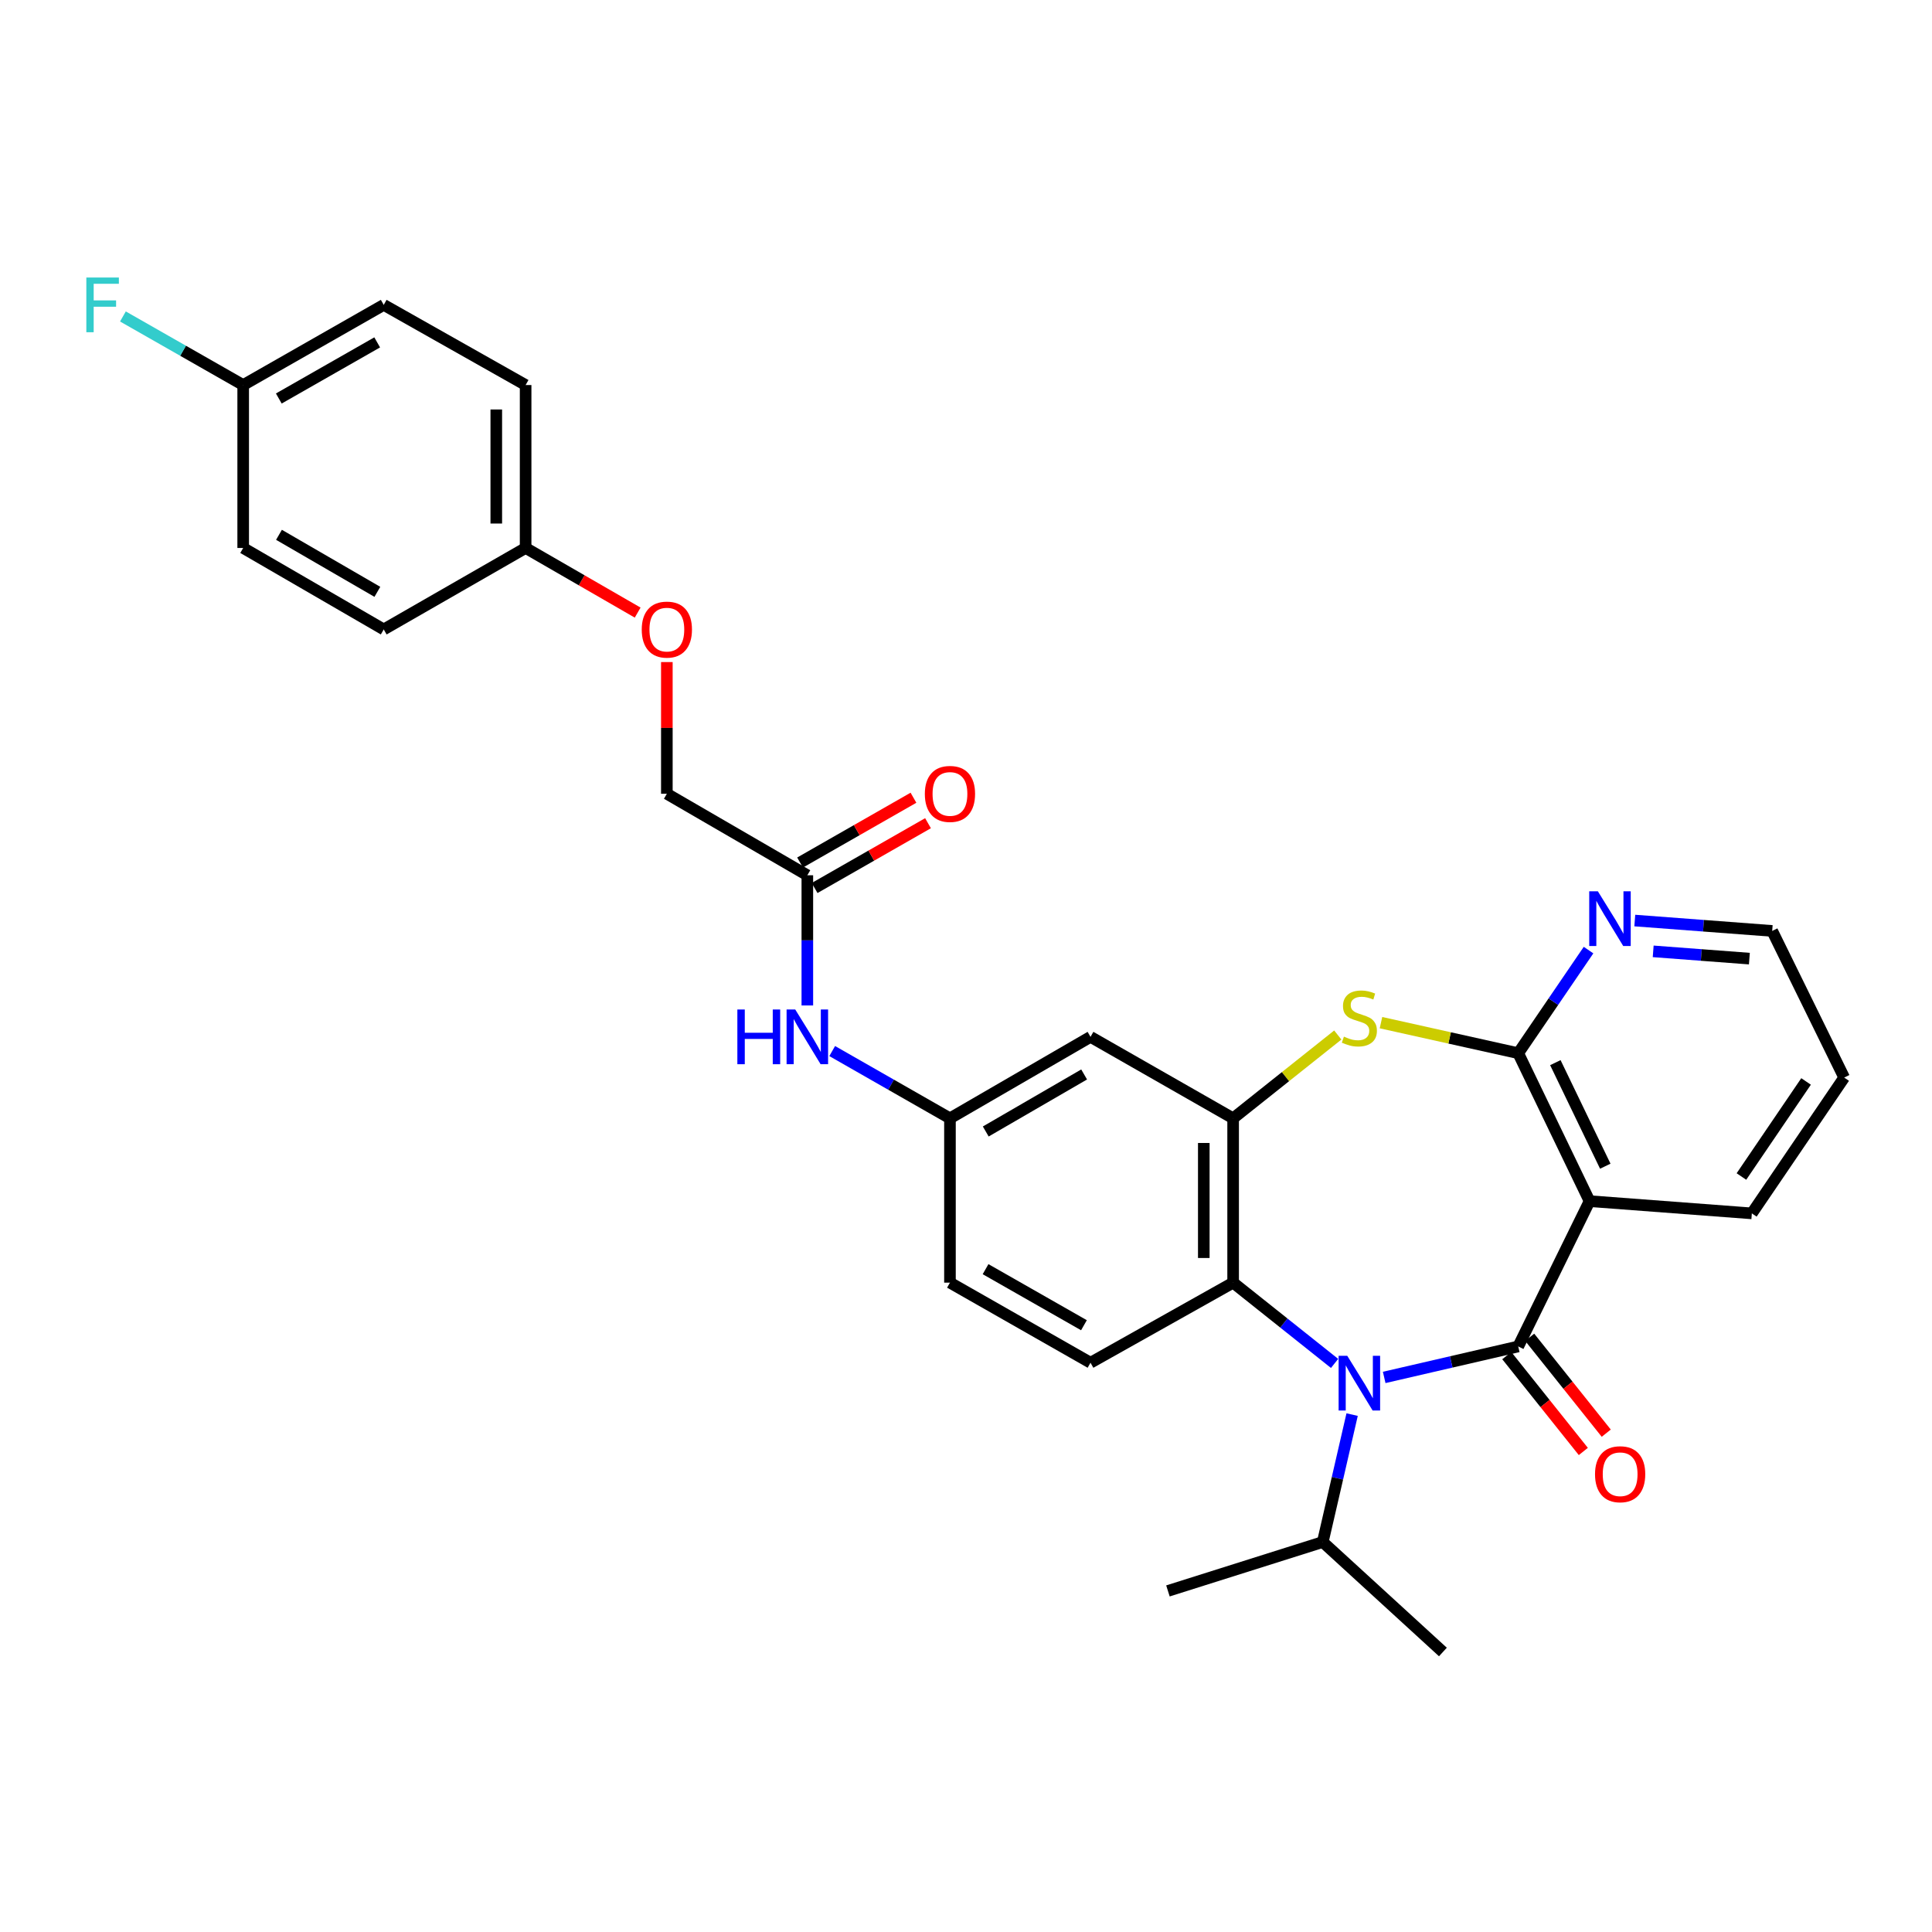 <?xml version='1.0' encoding='iso-8859-1'?>
<svg version='1.1' baseProfile='full'
              xmlns='http://www.w3.org/2000/svg'
                      xmlns:rdkit='http://www.rdkit.org/xml'
                      xmlns:xlink='http://www.w3.org/1999/xlink'
                  xml:space='preserve'
width='1000px' height='1000px' viewBox='0 0 1000 1000'>
<!-- END OF HEADER -->
<rect style='opacity:1.0;fill:#FFFFFF;stroke:none' width='1000' height='1000' x='0' y='0'> </rect>
<path class='bond-0' d='M 785.835,696.918 L 751.145,704.936' style='fill:none;fill-rule:evenodd;stroke:#000000;stroke-width:6px;stroke-linecap:butt;stroke-linejoin:miter;stroke-opacity:1' />
<path class='bond-0' d='M 751.145,704.936 L 716.455,712.954' style='fill:none;fill-rule:evenodd;stroke:#0000FF;stroke-width:6px;stroke-linecap:butt;stroke-linejoin:miter;stroke-opacity:1' />
<path class='bond-1' d='M 785.835,696.918 L 822.749,621.707' style='fill:none;fill-rule:evenodd;stroke:#000000;stroke-width:6px;stroke-linecap:butt;stroke-linejoin:miter;stroke-opacity:1' />
<path class='bond-8' d='M 779.902,701.656 L 799.715,726.468' style='fill:none;fill-rule:evenodd;stroke:#000000;stroke-width:6px;stroke-linecap:butt;stroke-linejoin:miter;stroke-opacity:1' />
<path class='bond-8' d='M 799.715,726.468 L 819.528,751.281' style='fill:none;fill-rule:evenodd;stroke:#FF0000;stroke-width:6px;stroke-linecap:butt;stroke-linejoin:miter;stroke-opacity:1' />
<path class='bond-8' d='M 791.768,692.181 L 811.58,716.994' style='fill:none;fill-rule:evenodd;stroke:#000000;stroke-width:6px;stroke-linecap:butt;stroke-linejoin:miter;stroke-opacity:1' />
<path class='bond-8' d='M 811.58,716.994 L 831.393,741.806' style='fill:none;fill-rule:evenodd;stroke:#FF0000;stroke-width:6px;stroke-linecap:butt;stroke-linejoin:miter;stroke-opacity:1' />
<path class='bond-5' d='M 690.777,705.709 L 664.521,684.801' style='fill:none;fill-rule:evenodd;stroke:#0000FF;stroke-width:6px;stroke-linecap:butt;stroke-linejoin:miter;stroke-opacity:1' />
<path class='bond-5' d='M 664.521,684.801 L 638.264,663.893' style='fill:none;fill-rule:evenodd;stroke:#000000;stroke-width:6px;stroke-linecap:butt;stroke-linejoin:miter;stroke-opacity:1' />
<path class='bond-13' d='M 699.857,732.193 L 692.258,765.169' style='fill:none;fill-rule:evenodd;stroke:#0000FF;stroke-width:6px;stroke-linecap:butt;stroke-linejoin:miter;stroke-opacity:1' />
<path class='bond-13' d='M 692.258,765.169 L 684.659,798.145' style='fill:none;fill-rule:evenodd;stroke:#000000;stroke-width:6px;stroke-linecap:butt;stroke-linejoin:miter;stroke-opacity:1' />
<path class='bond-2' d='M 822.749,621.707 L 785.835,545.13' style='fill:none;fill-rule:evenodd;stroke:#000000;stroke-width:6px;stroke-linecap:butt;stroke-linejoin:miter;stroke-opacity:1' />
<path class='bond-2' d='M 830.89,603.627 L 805.05,550.023' style='fill:none;fill-rule:evenodd;stroke:#000000;stroke-width:6px;stroke-linecap:butt;stroke-linejoin:miter;stroke-opacity:1' />
<path class='bond-20' d='M 822.749,621.707 L 906.75,628.042' style='fill:none;fill-rule:evenodd;stroke:#000000;stroke-width:6px;stroke-linecap:butt;stroke-linejoin:miter;stroke-opacity:1' />
<path class='bond-3' d='M 785.835,545.13 L 750.313,537.226' style='fill:none;fill-rule:evenodd;stroke:#000000;stroke-width:6px;stroke-linecap:butt;stroke-linejoin:miter;stroke-opacity:1' />
<path class='bond-3' d='M 750.313,537.226 L 714.792,529.322' style='fill:none;fill-rule:evenodd;stroke:#CCCC00;stroke-width:6px;stroke-linecap:butt;stroke-linejoin:miter;stroke-opacity:1' />
<path class='bond-7' d='M 785.835,545.13 L 804.03,518.45' style='fill:none;fill-rule:evenodd;stroke:#000000;stroke-width:6px;stroke-linecap:butt;stroke-linejoin:miter;stroke-opacity:1' />
<path class='bond-7' d='M 804.03,518.45 L 822.225,491.77' style='fill:none;fill-rule:evenodd;stroke:#0000FF;stroke-width:6px;stroke-linecap:butt;stroke-linejoin:miter;stroke-opacity:1' />
<path class='bond-30' d='M 692.438,535.723 L 665.351,557.285' style='fill:none;fill-rule:evenodd;stroke:#CCCC00;stroke-width:6px;stroke-linecap:butt;stroke-linejoin:miter;stroke-opacity:1' />
<path class='bond-30' d='M 665.351,557.285 L 638.264,578.846' style='fill:none;fill-rule:evenodd;stroke:#000000;stroke-width:6px;stroke-linecap:butt;stroke-linejoin:miter;stroke-opacity:1' />
<path class='bond-4' d='M 638.264,578.846 L 638.264,663.893' style='fill:none;fill-rule:evenodd;stroke:#000000;stroke-width:6px;stroke-linecap:butt;stroke-linejoin:miter;stroke-opacity:1' />
<path class='bond-4' d='M 623.08,591.603 L 623.08,651.136' style='fill:none;fill-rule:evenodd;stroke:#000000;stroke-width:6px;stroke-linecap:butt;stroke-linejoin:miter;stroke-opacity:1' />
<path class='bond-6' d='M 638.264,578.846 L 564.445,536.677' style='fill:none;fill-rule:evenodd;stroke:#000000;stroke-width:6px;stroke-linecap:butt;stroke-linejoin:miter;stroke-opacity:1' />
<path class='bond-9' d='M 638.264,663.893 L 564.445,705.346' style='fill:none;fill-rule:evenodd;stroke:#000000;stroke-width:6px;stroke-linecap:butt;stroke-linejoin:miter;stroke-opacity:1' />
<path class='bond-32' d='M 564.445,536.677 L 491.697,578.846' style='fill:none;fill-rule:evenodd;stroke:#000000;stroke-width:6px;stroke-linecap:butt;stroke-linejoin:miter;stroke-opacity:1' />
<path class='bond-32' d='M 561.147,556.139 L 510.224,585.658' style='fill:none;fill-rule:evenodd;stroke:#000000;stroke-width:6px;stroke-linecap:butt;stroke-linejoin:miter;stroke-opacity:1' />
<path class='bond-31' d='M 846.164,476.473 L 881.725,479.16' style='fill:none;fill-rule:evenodd;stroke:#0000FF;stroke-width:6px;stroke-linecap:butt;stroke-linejoin:miter;stroke-opacity:1' />
<path class='bond-31' d='M 881.725,479.16 L 917.286,481.846' style='fill:none;fill-rule:evenodd;stroke:#000000;stroke-width:6px;stroke-linecap:butt;stroke-linejoin:miter;stroke-opacity:1' />
<path class='bond-31' d='M 855.688,492.42 L 880.581,494.301' style='fill:none;fill-rule:evenodd;stroke:#0000FF;stroke-width:6px;stroke-linecap:butt;stroke-linejoin:miter;stroke-opacity:1' />
<path class='bond-31' d='M 880.581,494.301 L 905.474,496.181' style='fill:none;fill-rule:evenodd;stroke:#000000;stroke-width:6px;stroke-linecap:butt;stroke-linejoin:miter;stroke-opacity:1' />
<path class='bond-16' d='M 564.445,705.346 L 491.697,663.893' style='fill:none;fill-rule:evenodd;stroke:#000000;stroke-width:6px;stroke-linecap:butt;stroke-linejoin:miter;stroke-opacity:1' />
<path class='bond-16' d='M 561.05,685.935 L 510.126,656.919' style='fill:none;fill-rule:evenodd;stroke:#000000;stroke-width:6px;stroke-linecap:butt;stroke-linejoin:miter;stroke-opacity:1' />
<path class='bond-10' d='M 417.877,453.039 L 417.877,486.733' style='fill:none;fill-rule:evenodd;stroke:#000000;stroke-width:6px;stroke-linecap:butt;stroke-linejoin:miter;stroke-opacity:1' />
<path class='bond-10' d='M 417.877,486.733 L 417.877,520.426' style='fill:none;fill-rule:evenodd;stroke:#0000FF;stroke-width:6px;stroke-linecap:butt;stroke-linejoin:miter;stroke-opacity:1' />
<path class='bond-14' d='M 421.644,459.631 L 450.991,442.86' style='fill:none;fill-rule:evenodd;stroke:#000000;stroke-width:6px;stroke-linecap:butt;stroke-linejoin:miter;stroke-opacity:1' />
<path class='bond-14' d='M 450.991,442.86 L 480.338,426.088' style='fill:none;fill-rule:evenodd;stroke:#FF0000;stroke-width:6px;stroke-linecap:butt;stroke-linejoin:miter;stroke-opacity:1' />
<path class='bond-14' d='M 414.111,446.448 L 443.457,429.676' style='fill:none;fill-rule:evenodd;stroke:#000000;stroke-width:6px;stroke-linecap:butt;stroke-linejoin:miter;stroke-opacity:1' />
<path class='bond-14' d='M 443.457,429.676 L 472.804,412.905' style='fill:none;fill-rule:evenodd;stroke:#FF0000;stroke-width:6px;stroke-linecap:butt;stroke-linejoin:miter;stroke-opacity:1' />
<path class='bond-17' d='M 417.877,453.039 L 345.163,410.853' style='fill:none;fill-rule:evenodd;stroke:#000000;stroke-width:6px;stroke-linecap:butt;stroke-linejoin:miter;stroke-opacity:1' />
<path class='bond-11' d='M 430.743,544.027 L 461.22,561.437' style='fill:none;fill-rule:evenodd;stroke:#0000FF;stroke-width:6px;stroke-linecap:butt;stroke-linejoin:miter;stroke-opacity:1' />
<path class='bond-11' d='M 461.22,561.437 L 491.697,578.846' style='fill:none;fill-rule:evenodd;stroke:#000000;stroke-width:6px;stroke-linecap:butt;stroke-linejoin:miter;stroke-opacity:1' />
<path class='bond-12' d='M 491.697,578.846 L 491.697,663.893' style='fill:none;fill-rule:evenodd;stroke:#000000;stroke-width:6px;stroke-linecap:butt;stroke-linejoin:miter;stroke-opacity:1' />
<path class='bond-27' d='M 684.659,798.145 L 746.846,855.068' style='fill:none;fill-rule:evenodd;stroke:#000000;stroke-width:6px;stroke-linecap:butt;stroke-linejoin:miter;stroke-opacity:1' />
<path class='bond-28' d='M 684.659,798.145 L 604.522,823.46' style='fill:none;fill-rule:evenodd;stroke:#000000;stroke-width:6px;stroke-linecap:butt;stroke-linejoin:miter;stroke-opacity:1' />
<path class='bond-15' d='M 345.163,342.684 L 345.163,376.768' style='fill:none;fill-rule:evenodd;stroke:#FF0000;stroke-width:6px;stroke-linecap:butt;stroke-linejoin:miter;stroke-opacity:1' />
<path class='bond-15' d='M 345.163,376.768 L 345.163,410.853' style='fill:none;fill-rule:evenodd;stroke:#000000;stroke-width:6px;stroke-linecap:butt;stroke-linejoin:miter;stroke-opacity:1' />
<path class='bond-18' d='M 330.053,317.081 L 301.057,300.355' style='fill:none;fill-rule:evenodd;stroke:#FF0000;stroke-width:6px;stroke-linecap:butt;stroke-linejoin:miter;stroke-opacity:1' />
<path class='bond-18' d='M 301.057,300.355 L 272.061,283.628' style='fill:none;fill-rule:evenodd;stroke:#000000;stroke-width:6px;stroke-linecap:butt;stroke-linejoin:miter;stroke-opacity:1' />
<path class='bond-22' d='M 272.061,283.628 L 198.621,325.798' style='fill:none;fill-rule:evenodd;stroke:#000000;stroke-width:6px;stroke-linecap:butt;stroke-linejoin:miter;stroke-opacity:1' />
<path class='bond-23' d='M 272.061,283.628 L 272.061,199.299' style='fill:none;fill-rule:evenodd;stroke:#000000;stroke-width:6px;stroke-linecap:butt;stroke-linejoin:miter;stroke-opacity:1' />
<path class='bond-23' d='M 256.877,270.979 L 256.877,211.948' style='fill:none;fill-rule:evenodd;stroke:#000000;stroke-width:6px;stroke-linecap:butt;stroke-linejoin:miter;stroke-opacity:1' />
<path class='bond-19' d='M 125.873,199.299 L 198.621,157.804' style='fill:none;fill-rule:evenodd;stroke:#000000;stroke-width:6px;stroke-linecap:butt;stroke-linejoin:miter;stroke-opacity:1' />
<path class='bond-19' d='M 144.309,206.264 L 195.232,177.218' style='fill:none;fill-rule:evenodd;stroke:#000000;stroke-width:6px;stroke-linecap:butt;stroke-linejoin:miter;stroke-opacity:1' />
<path class='bond-21' d='M 125.873,199.299 L 94.748,181.549' style='fill:none;fill-rule:evenodd;stroke:#000000;stroke-width:6px;stroke-linecap:butt;stroke-linejoin:miter;stroke-opacity:1' />
<path class='bond-21' d='M 94.748,181.549 L 63.623,163.8' style='fill:none;fill-rule:evenodd;stroke:#33CCCC;stroke-width:6px;stroke-linecap:butt;stroke-linejoin:miter;stroke-opacity:1' />
<path class='bond-33' d='M 125.873,199.299 L 125.873,283.628' style='fill:none;fill-rule:evenodd;stroke:#000000;stroke-width:6px;stroke-linecap:butt;stroke-linejoin:miter;stroke-opacity:1' />
<path class='bond-29' d='M 906.75,628.042 L 954.545,557.749' style='fill:none;fill-rule:evenodd;stroke:#000000;stroke-width:6px;stroke-linecap:butt;stroke-linejoin:miter;stroke-opacity:1' />
<path class='bond-29' d='M 901.363,608.961 L 934.82,559.756' style='fill:none;fill-rule:evenodd;stroke:#000000;stroke-width:6px;stroke-linecap:butt;stroke-linejoin:miter;stroke-opacity:1' />
<path class='bond-24' d='M 198.621,325.798 L 125.873,283.628' style='fill:none;fill-rule:evenodd;stroke:#000000;stroke-width:6px;stroke-linecap:butt;stroke-linejoin:miter;stroke-opacity:1' />
<path class='bond-24' d='M 195.324,306.336 L 144.4,276.817' style='fill:none;fill-rule:evenodd;stroke:#000000;stroke-width:6px;stroke-linecap:butt;stroke-linejoin:miter;stroke-opacity:1' />
<path class='bond-25' d='M 272.061,199.299 L 198.621,157.804' style='fill:none;fill-rule:evenodd;stroke:#000000;stroke-width:6px;stroke-linecap:butt;stroke-linejoin:miter;stroke-opacity:1' />
<path class='bond-26' d='M 917.286,481.846 L 954.545,557.749' style='fill:none;fill-rule:evenodd;stroke:#000000;stroke-width:6px;stroke-linecap:butt;stroke-linejoin:miter;stroke-opacity:1' />
<path  class='atom-1' d='M 697.346 701.764
L 706.626 716.764
Q 707.546 718.244, 709.026 720.924
Q 710.506 723.604, 710.586 723.764
L 710.586 701.764
L 714.346 701.764
L 714.346 730.084
L 710.466 730.084
L 700.506 713.684
Q 699.346 711.764, 698.106 709.564
Q 696.906 707.364, 696.546 706.684
L 696.546 730.084
L 692.866 730.084
L 692.866 701.764
L 697.346 701.764
' fill='#0000FF'/>
<path  class='atom-4' d='M 695.606 536.553
Q 695.926 536.673, 697.246 537.233
Q 698.566 537.793, 700.006 538.153
Q 701.486 538.473, 702.926 538.473
Q 705.606 538.473, 707.166 537.193
Q 708.726 535.873, 708.726 533.593
Q 708.726 532.033, 707.926 531.073
Q 707.166 530.113, 705.966 529.593
Q 704.766 529.073, 702.766 528.473
Q 700.246 527.713, 698.726 526.993
Q 697.246 526.273, 696.166 524.753
Q 695.126 523.233, 695.126 520.673
Q 695.126 517.113, 697.526 514.913
Q 699.966 512.713, 704.766 512.713
Q 708.046 512.713, 711.766 514.273
L 710.846 517.353
Q 707.446 515.953, 704.886 515.953
Q 702.126 515.953, 700.606 517.113
Q 699.086 518.233, 699.126 520.193
Q 699.126 521.713, 699.886 522.633
Q 700.686 523.553, 701.806 524.073
Q 702.966 524.593, 704.886 525.193
Q 707.446 525.993, 708.966 526.793
Q 710.486 527.593, 711.566 529.233
Q 712.686 530.833, 712.686 533.593
Q 712.686 537.513, 710.046 539.633
Q 707.446 541.713, 703.086 541.713
Q 700.566 541.713, 698.646 541.153
Q 696.766 540.633, 694.526 539.713
L 695.606 536.553
' fill='#CCCC00'/>
<path  class='atom-8' d='M 827.059 461.343
L 836.339 476.343
Q 837.259 477.823, 838.739 480.503
Q 840.219 483.183, 840.299 483.343
L 840.299 461.343
L 844.059 461.343
L 844.059 489.663
L 840.179 489.663
L 830.219 473.263
Q 829.059 471.343, 827.819 469.143
Q 826.619 466.943, 826.259 466.263
L 826.259 489.663
L 822.579 489.663
L 822.579 461.343
L 827.059 461.343
' fill='#0000FF'/>
<path  class='atom-9' d='M 825.582 763.057
Q 825.582 756.257, 828.942 752.457
Q 832.302 748.657, 838.582 748.657
Q 844.862 748.657, 848.222 752.457
Q 851.582 756.257, 851.582 763.057
Q 851.582 769.937, 848.182 773.857
Q 844.782 777.737, 838.582 777.737
Q 832.342 777.737, 828.942 773.857
Q 825.582 769.977, 825.582 763.057
M 838.582 774.537
Q 842.902 774.537, 845.222 771.657
Q 847.582 768.737, 847.582 763.057
Q 847.582 757.497, 845.222 754.697
Q 842.902 751.857, 838.582 751.857
Q 834.262 751.857, 831.902 754.657
Q 829.582 757.457, 829.582 763.057
Q 829.582 768.777, 831.902 771.657
Q 834.262 774.537, 838.582 774.537
' fill='#FF0000'/>
<path  class='atom-12' d='M 381.657 522.517
L 385.497 522.517
L 385.497 534.557
L 399.977 534.557
L 399.977 522.517
L 403.817 522.517
L 403.817 550.837
L 399.977 550.837
L 399.977 537.757
L 385.497 537.757
L 385.497 550.837
L 381.657 550.837
L 381.657 522.517
' fill='#0000FF'/>
<path  class='atom-12' d='M 411.617 522.517
L 420.897 537.517
Q 421.817 538.997, 423.297 541.677
Q 424.777 544.357, 424.857 544.517
L 424.857 522.517
L 428.617 522.517
L 428.617 550.837
L 424.737 550.837
L 414.777 534.437
Q 413.617 532.517, 412.377 530.317
Q 411.177 528.117, 410.817 527.437
L 410.817 550.837
L 407.137 550.837
L 407.137 522.517
L 411.617 522.517
' fill='#0000FF'/>
<path  class='atom-15' d='M 478.697 410.933
Q 478.697 404.133, 482.057 400.333
Q 485.417 396.533, 491.697 396.533
Q 497.977 396.533, 501.337 400.333
Q 504.697 404.133, 504.697 410.933
Q 504.697 417.813, 501.297 421.733
Q 497.897 425.613, 491.697 425.613
Q 485.457 425.613, 482.057 421.733
Q 478.697 417.853, 478.697 410.933
M 491.697 422.413
Q 496.017 422.413, 498.337 419.533
Q 500.697 416.613, 500.697 410.933
Q 500.697 405.373, 498.337 402.573
Q 496.017 399.733, 491.697 399.733
Q 487.377 399.733, 485.017 402.533
Q 482.697 405.333, 482.697 410.933
Q 482.697 416.653, 485.017 419.533
Q 487.377 422.413, 491.697 422.413
' fill='#FF0000'/>
<path  class='atom-16' d='M 332.163 325.878
Q 332.163 319.078, 335.523 315.278
Q 338.883 311.478, 345.163 311.478
Q 351.443 311.478, 354.803 315.278
Q 358.163 319.078, 358.163 325.878
Q 358.163 332.758, 354.763 336.678
Q 351.363 340.558, 345.163 340.558
Q 338.923 340.558, 335.523 336.678
Q 332.163 332.798, 332.163 325.878
M 345.163 337.358
Q 349.483 337.358, 351.803 334.478
Q 354.163 331.558, 354.163 325.878
Q 354.163 320.318, 351.803 317.518
Q 349.483 314.678, 345.163 314.678
Q 340.843 314.678, 338.483 317.478
Q 336.163 320.278, 336.163 325.878
Q 336.163 331.598, 338.483 334.478
Q 340.843 337.358, 345.163 337.358
' fill='#FF0000'/>
<path  class='atom-22' d='M 44.689 143.644
L 61.529 143.644
L 61.529 146.884
L 48.489 146.884
L 48.489 155.484
L 60.089 155.484
L 60.089 158.764
L 48.489 158.764
L 48.489 171.964
L 44.689 171.964
L 44.689 143.644
' fill='#33CCCC'/>
</svg>
